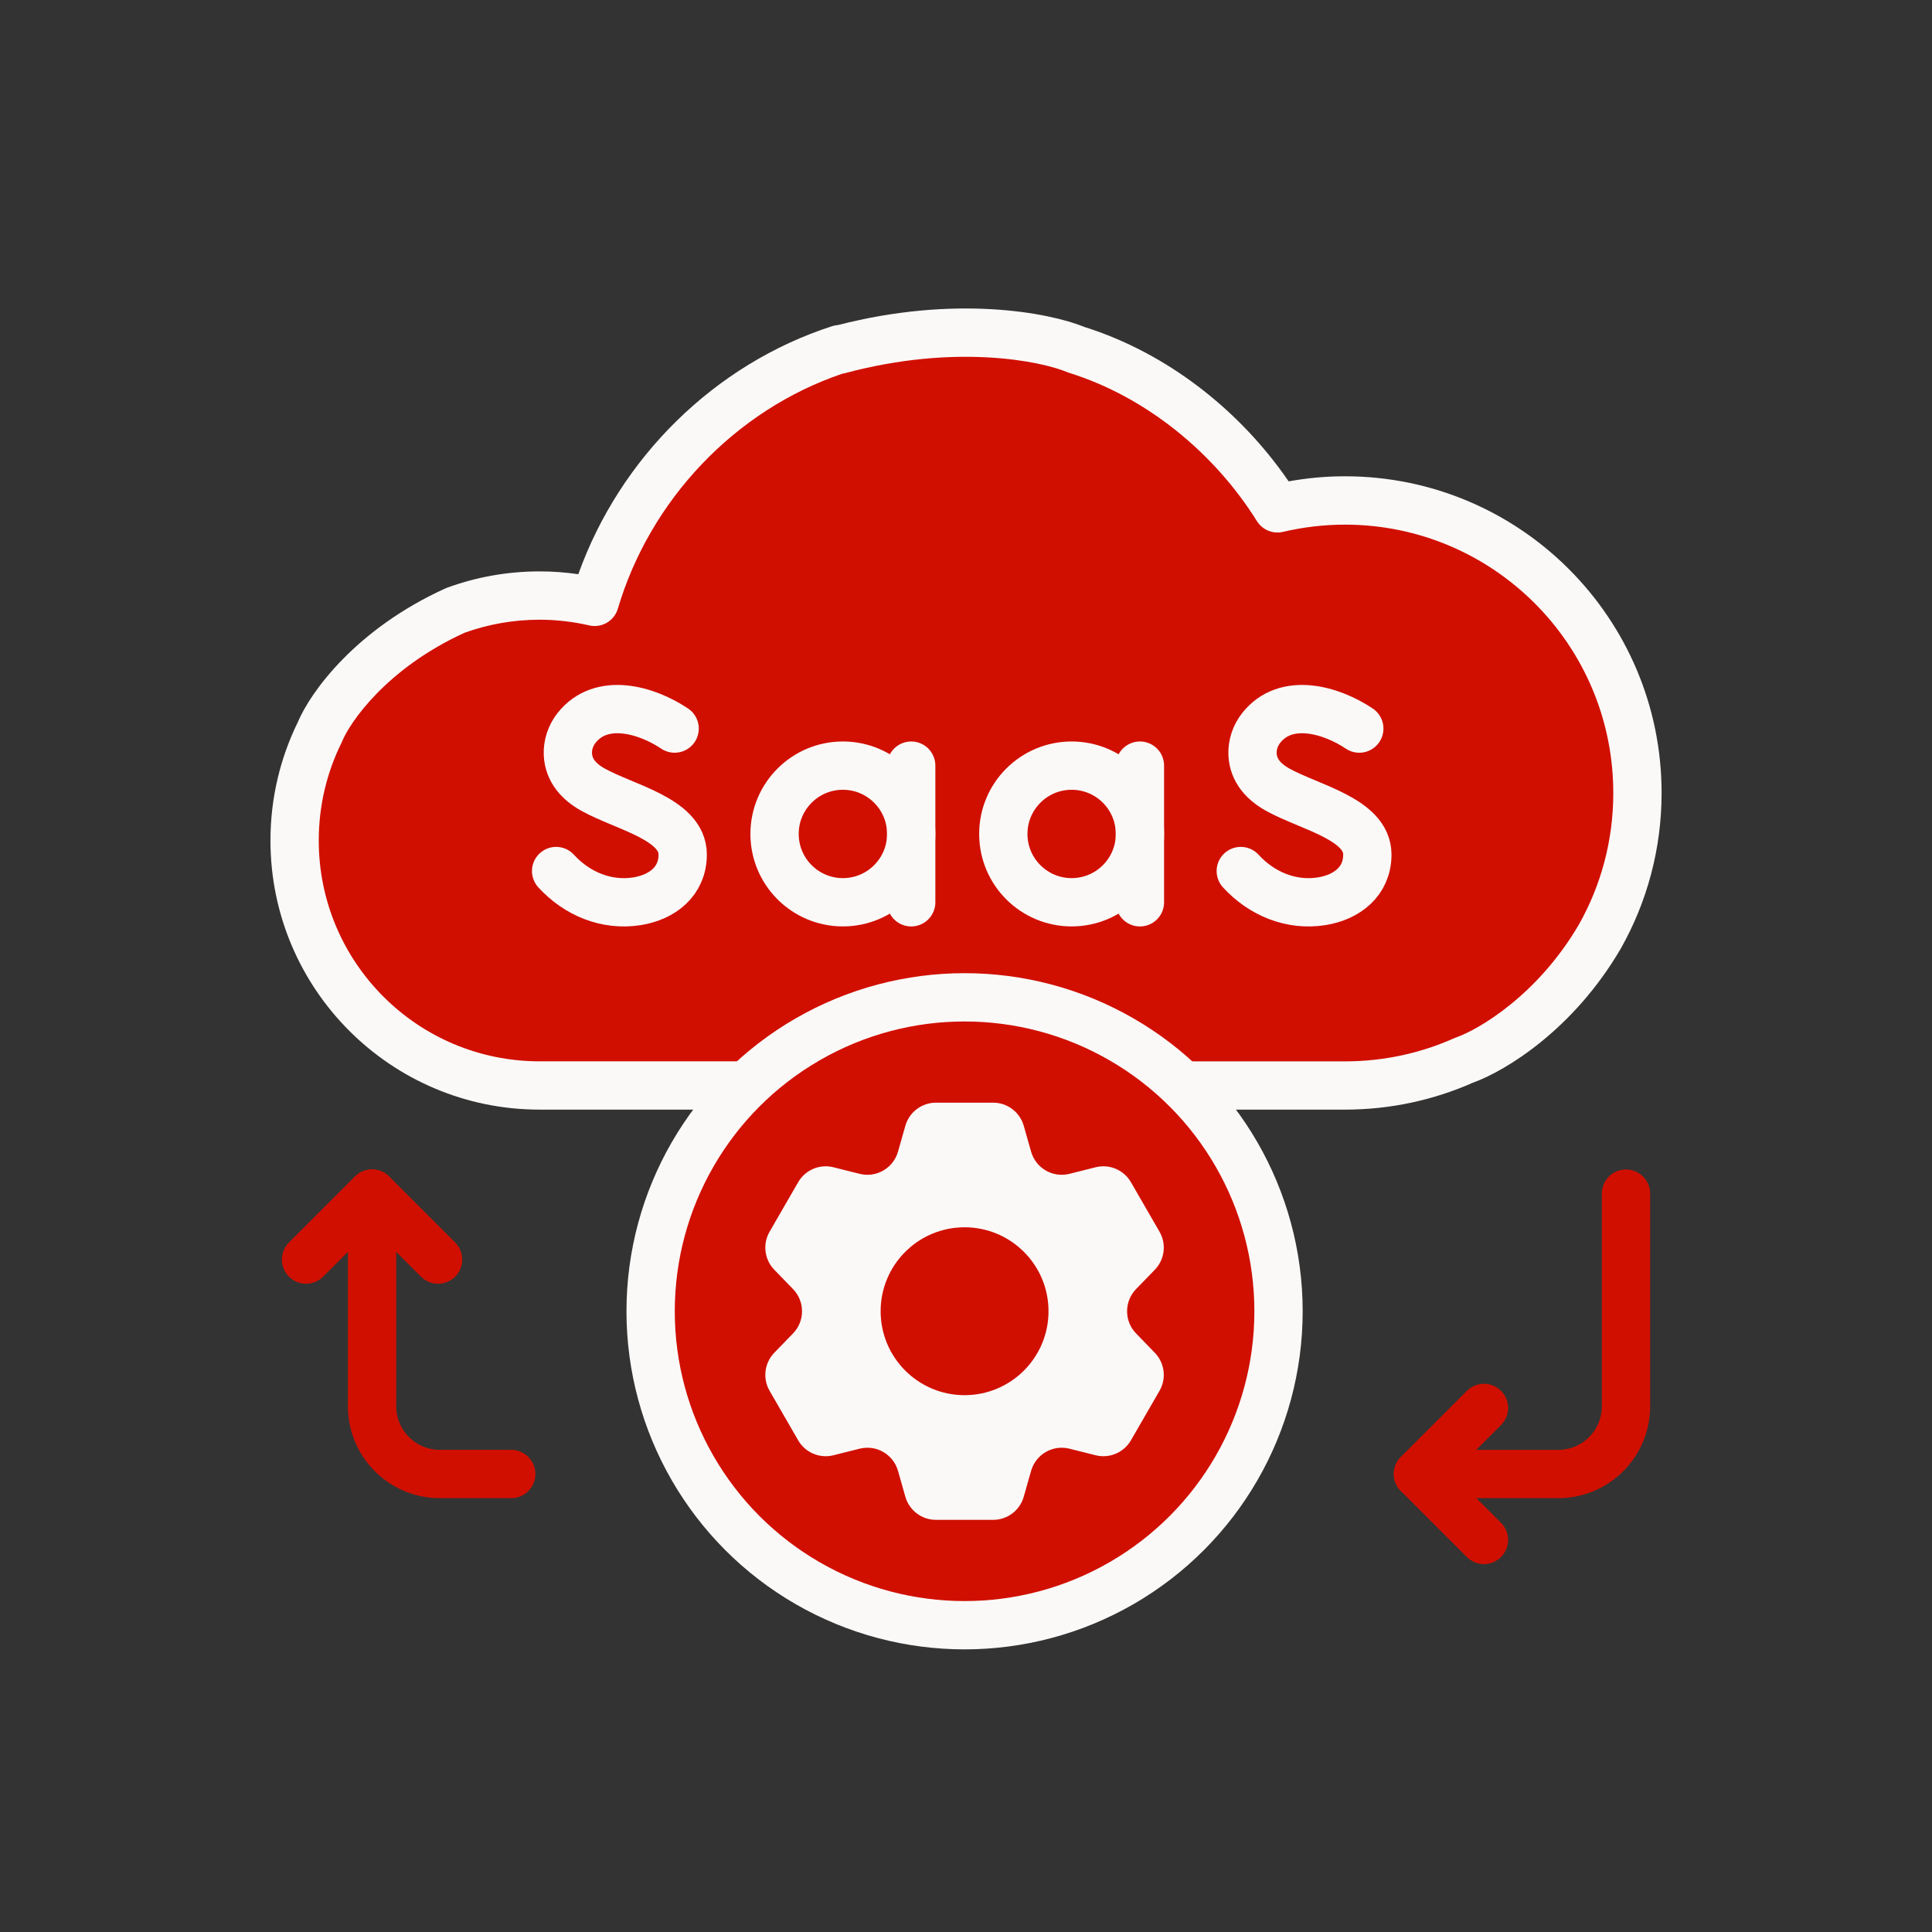 <svg fill="none" height="80" viewBox="0 0 80 80" width="80" xmlns="http://www.w3.org/2000/svg"><rect x="0" y="0" width="80" height="80" fill="#333333" stroke="none"/><path d="m26.421 20.961-1.921 4.139h-2.47-1.873l-2.566.988-2.22 1.44-1.305 1.62-1.154 1.74-.78 2.639v2.099l.78 2.879 1.154 2.397 2.211 2.391 3.879 1.534 2.253.321h31.396l6.196-.751 3.568-2.504 2.754-3.442 1.189-3.63v-3.442l-.501-2.754-1.314-2.504-2.441-3.192-3.943-1.565-3.442-.814-2.558.411-1.034-.812-2.512-2.733-4.654-2.512-4.95-1.109-4.507.665-5.245 1.995z" fill="#d10f00"/><path clip-rule="evenodd" d="m22.343 45.947c-6.155 0-11.144-4.989-11.144-11.143 0-1.752.405-3.413 1.128-4.891.538-1.284 2.434-3.879 6.119-5.55.023-.01.046-.02.07-.028 1.195-.437 2.485-.675 3.828-.675.545 0 1.081.041 1.603.117 1.713-4.797 5.624-8.693 10.51-10.271.08-.026.161-.041.241-.046 4.84-1.247 8.706-.532 10.218.083 3.429 1.083 6.435 3.46 8.444 6.389.755-.136 1.533-.21 2.33-.21 7.241 0 13.113 5.871 13.113 13.113 0 2.33-.609 4.521-1.676 6.419l-.007.013c-1.96 3.37-4.789 5.083-6.123 5.562-1.624.719-3.42 1.118-5.306 1.118h-6.44-.615zm26.291-2h-26.291c-5.051 0-9.144-4.093-9.144-9.143 0-1.451.337-2.821.937-4.037.011-.021.02-.043.029-.065.315-.772 1.822-3.017 5.072-4.501.968-.349 2.014-.54 3.106-.54.706 0 1.394.083 2.057.236.515.118 1.033-.184 1.183-.691 1.333-4.505 4.852-8.223 9.293-9.731.04-.006.079-.014.119-.024 4.596-1.234 8.131-.488 9.193-.043.029.012.058.023.088.032 3.176.993 5.995 3.298 7.772 6.14.227.363.66.541 1.077.444.827-.194 1.684-.3 2.565-.3 6.137 0 11.113 4.976 11.113 11.113 0 1.975-.514 3.827-1.416 5.432-1.727 2.964-4.198 4.378-5.089 4.688-.027.009-.053.02-.079.031-1.382.617-2.913.961-4.528.961h-6.44z" fill="#faf9f8" fill-rule="evenodd"/><g stroke-width="2"><path d="m27.935 30.169c-1.17-.785-3.041-1.322-4.063-.025-.241.306-.375.698-.357 1.089.031.681.471 1.146 1.035 1.462 1.315.736 3.719 1.217 3.719 2.689 0 1.119-.85 1.766-1.884 1.934-1.271.206-2.502-.313-3.357-1.25" stroke="#faf9f8" stroke-linecap="round" stroke-linejoin="round" stroke-miterlimit="10"/><path d="m56.285 30.169c-1.17-.785-3.041-1.322-4.063-.025-.241.306-.375.698-.357 1.089.031.681.471 1.146 1.035 1.462 1.315.736 3.719 1.217 3.719 2.689 0 1.119-.85 1.766-1.884 1.934-1.271.206-2.502-.313-3.357-1.25" stroke="#faf9f8" stroke-linecap="round" stroke-linejoin="round" stroke-miterlimit="10"/><path d="m37.731 34.532c0 1.563-1.267 2.829-2.829 2.829-1.562 0-2.829-1.267-2.829-2.829 0-1.563 1.267-2.829 2.829-2.829 1.563 0 2.829 1.267 2.829 2.829z" stroke="#faf9f8" stroke-linecap="round" stroke-linejoin="round" stroke-miterlimit="10"/><path d="m37.731 31.703v5.659" stroke="#faf9f8" stroke-linecap="round" stroke-linejoin="round" stroke-miterlimit="10"/><path d="m47.203 34.532c0 1.563-1.267 2.829-2.829 2.829-1.562 0-2.829-1.267-2.829-2.829 0-1.563 1.267-2.829 2.829-2.829 1.563 0 2.829 1.267 2.829 2.829z" stroke="#faf9f8" stroke-linecap="round" stroke-linejoin="round" stroke-miterlimit="10"/><path d="m47.202 31.703v5.659" stroke="#faf9f8" stroke-linecap="round" stroke-linejoin="round" stroke-miterlimit="10"/><path d="m67.329 49.425v5.635 3.169c0 1.55-1.257 2.807-2.807 2.807h-2.903-2.903" stroke="#d10f00" stroke-linecap="round" stroke-linejoin="round" stroke-miterlimit="10"/><path d="m61.448 63.766-2.733-2.733 2.733-2.733" stroke="#d10f00" stroke-linecap="round" stroke-linejoin="round" stroke-miterlimit="10"/><path d="m15.406 49.425v7.514 1.289c0 1.55 1.257 2.807 2.807 2.807h2.956" stroke="#d10f00" stroke-linecap="round" stroke-linejoin="round" stroke-miterlimit="10"/><path d="m18.139 52.156-2.733-2.733-2.733 2.733" stroke="#d10f00" stroke-linecap="round" stroke-linejoin="round" stroke-miterlimit="10"/><circle cx="39.941" cy="54.297" fill="#d10f00" r="13" stroke="#faf9f8"/></g><path d="m39.941 56.916c-1.446 0-2.618-1.173-2.618-2.619s1.172-2.619 2.618-2.619c1.447 0 2.619 1.173 2.619 2.619s-1.172 2.619-2.619 2.619zm7.1-1.703c-.495-.51-.495-1.322 0-1.834l.777-.801c.409-.422.49-1.065.195-1.575l-1.184-2.051c-.294-.509-.891-.762-1.462-.618l-1.083.272c-.69.173-1.393-.233-1.588-.917l-.305-1.073c-.162-.566-.679-.957-1.266-.957h-2.369c-.588 0-1.105.391-1.267.957l-.305 1.073c-.195.684-.898 1.09-1.588.917l-1.083-.272c-.57-.144-1.168.109-1.462.618l-1.184 2.051c-.295.509-.214 1.153.195 1.575l.777.801c.495.511.495 1.323 0 1.834l-.777.802c-.409.422-.49 1.065-.195 1.575l1.184 2.051c.294.509.891.762 1.462.618l1.083-.272c.69-.173 1.393.233 1.588.917l.305 1.073c.161.566.679.957 1.267.957h2.369c.588 0 1.105-.391 1.266-.957l.305-1.073c.195-.684.898-1.09 1.588-.917l1.083.272c.57.143 1.168-.109 1.462-.618l1.184-2.051c.295-.509.214-1.152-.195-1.575z" fill="#faf9f8"/><path d="m42.56 54.295c0 1.446-1.173 2.619-2.619 2.619s-2.619-1.173-2.619-2.619c0-1.446 1.173-2.619 2.619-2.619s2.619 1.173 2.619 2.619z" style="fill:#d10f00;stroke:#d10f00;stroke-width:1.714;stroke-miterlimit:10;stroke-linecap:round;stroke-linejoin:round"/></svg>